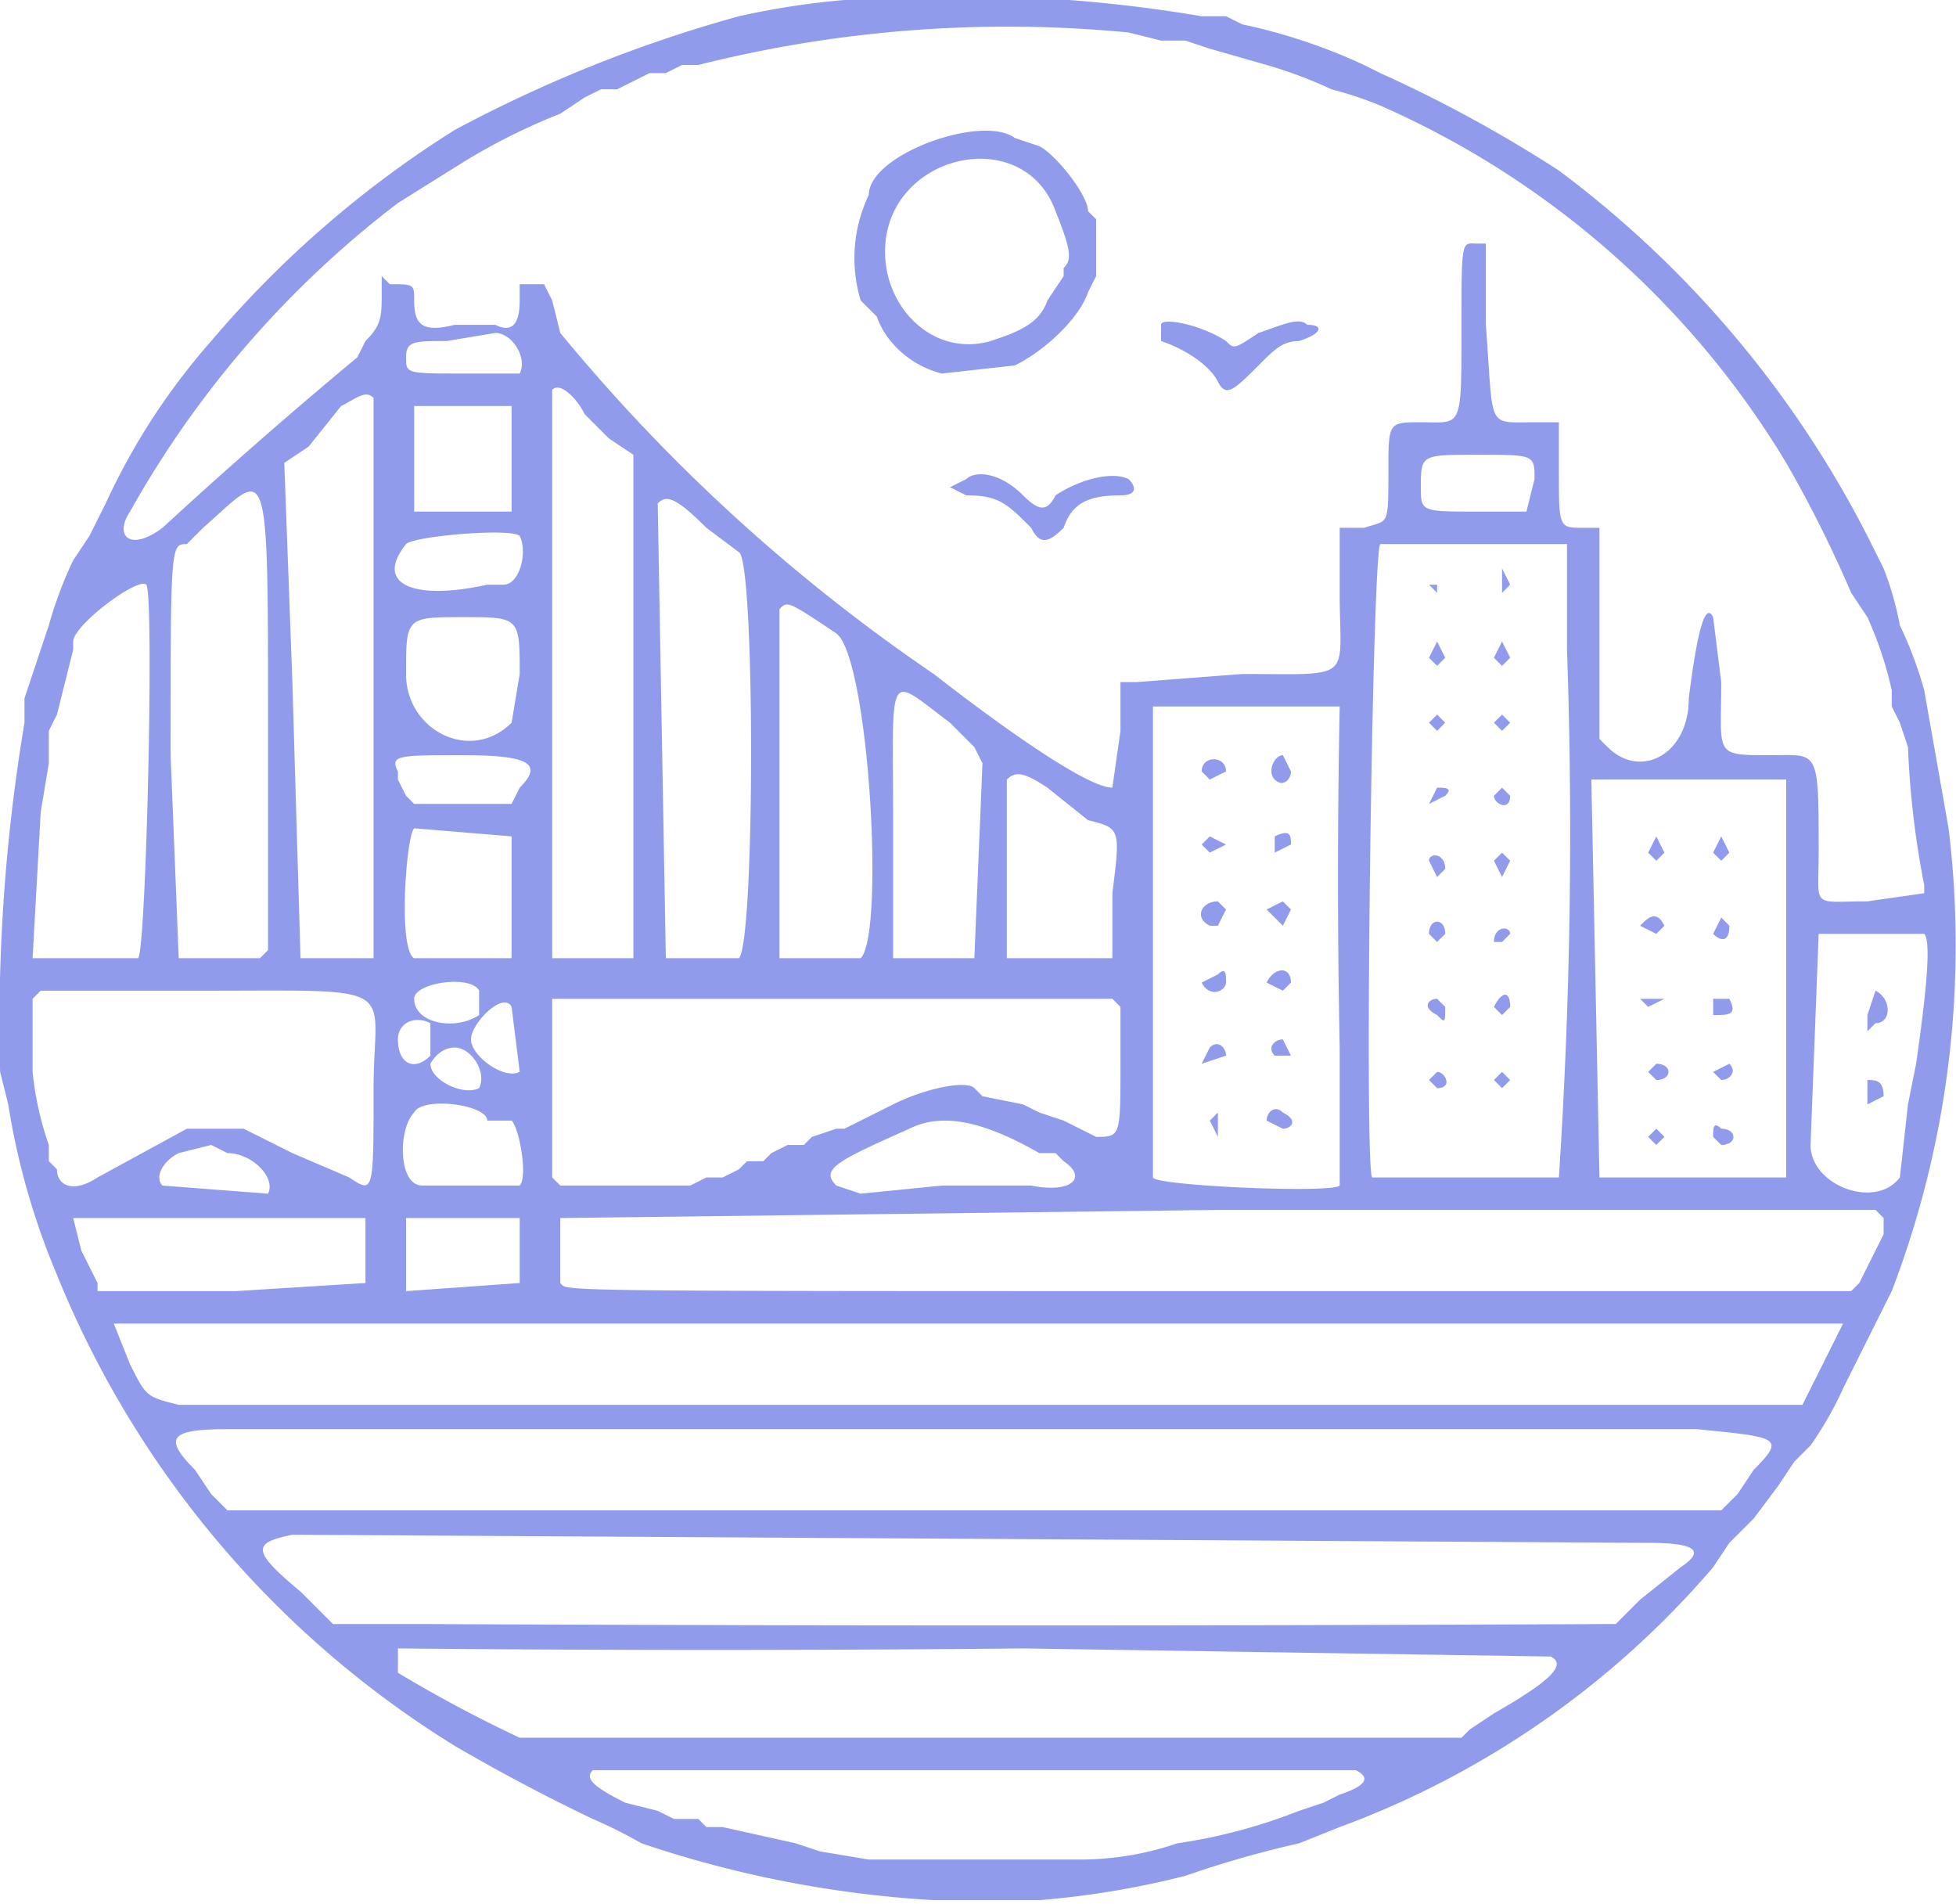<svg xmlns="http://www.w3.org/2000/svg" xml:space="preserve" width="910.5" height="886.2" viewBox="0 0 240.9 234.5"><path d="M130 290a137 137 0 0 1-36-7 59 59 0 0 0-6-3 234 234 0 0 1-17-9 122 122 0 0 1-49-58 90 90 0 0 1-6-21l-1-4a224 224 0 0 1 3-43v-3l2-6 1-3a50 50 0 0 1 3-8l2-3 2-4a82 82 0 0 1 13-20 130 130 0 0 1 30-26 170 170 0 0 1 35-14 98 98 0 0 1 13-2 181 181 0 0 1 44 2h3l2 1a70 70 0 0 1 15 5l2 1a167 167 0 0 1 22 12 130 130 0 0 1 38 45l2 4a39 39 0 0 1 2 7 49 49 0 0 1 3 8l3 17a119 119 0 0 1-7 57l-2 4-2 4-2 4a43 43 0 0 1-4 7l-2 2-2 3-3 4-2 2-1 1-2 3a111 111 0 0 1-46 32l-5 2a129 129 0 0 0-14 4 108 108 0 0 1-18 3zm18-5a37 37 0 0 0 12-2 67 67 0 0 0 15-4l3-1 2-1c3-1 4-2 2-3H88c-1 1 0 2 4 4l4 1 2 1h3l1 1h2l9 2 3 1 6 1zm-69-15h116l1-1 3-2c7-4 9-6 7-7l-65-1a4009 4009 0 0 1-77 0v3a168 168 0 0 0 15 8zm-11-14a15433 15433 0 0 0 144 0h2l3-3 5-4c3-2 2-3-4-3l-167-1c-5 1-5 2 1 7l4 4zm160-15 1-1 2-3c4-4 3-4-7-5H43c-7 0-8 1-4 5l2 3 1 1 1 1h184Zm10-14 1-2 1-2 2-4H29l2 5c2 4 2 4 6 5h200ZM60 214v-8H24l1 4 1 2 1 2v1h17Zm19 0v-8H65v9zm165 0 1-2 2-4v-2l-1-1h-81l-81 1v8c1 1-3 1 83 1h76zM48 203c1-2-2-5-5-5l-2-1-4 1c-2 1-3 3-2 4zm52-1 2-1h2l2-1 1-1h2l1-1 2-1h2l1-1 3-1h1l6-3c4-2 9-3 10-2l1 1 5 1 2 1 3 1 2 1 2 1c3 0 3 0 3-9v-7l-1-1H83v22l1 1zm31 0h11c5 1 7-1 4-3l-1-1h-2c-7-4-12-5-16-3-9 4-11 5-9 7l3 1zm49 0v-17a1066 1066 0 0 1 0-42h-23v58c0 1 22 2 23 1zm-16-8 1-1v3zm7 0c0-1 1-2 2-1 2 1 1 2 0 2zm-8-7 1-2c1-1 2 0 2 1zm9-1c-1-1 0-2 1-2l1 2zm-9-9 2-1c1-1 1 0 1 1s-2 2-3 0zm8 0c1-2 3-2 3 0l-1 1zm-7-7c-2-1-1-3 1-3l1 1-1 2zm7-2 2-1 1 1-1 2zm1-7v-2c2-1 2 0 2 1zm-9-1 1-1 2 1-2 1zm9-8c-1-1 0-3 1-3l1 2c0 1-1 2-2 1zm-9-1c0-2 3-2 3 0l-2 1zM27 201l11-6h7l6 3 7 3c3 2 3 2 3-11s4-12-21-12H20l-1 1v9a39 39 0 0 0 2 9v2l1 1c0 2 2 3 5 1zm52 1c1-1 0-7-1-8h-3c0-2-8-3-9-1-2 2-2 9 1 9zm128-1a651 651 0 0 0 1-65v-13h-23c-1 1-2 77-1 78zm-16-12 1-1c1 0 2 2 0 2zm8 0 1-1 1 1-1 1zm-7-8c-2-1-1-2 0-2l1 1c0 2 0 2-1 1zm7-1c1-2 2-2 2 0l-1 1zm0-8c0-2 2-2 2-1l-1 1zm-8-1c0-2 2-2 2 0l-1 1zm0-9c0-1 2-1 2 1l-1 1zm8 0 1-1 1 1-1 2zm-8-7 1-2c1 0 2 0 1 1zm8-1 1-1 1 1c0 2-2 1-2 0zm-8-9 1-1 1 1-1 1zm8 0 1-1 1 1-1 1zm-8-8 1-2 1 2-1 1zm8 0 1-2 1 2-1 1zm-8-9h1v1zm9 1v-3l1 2zm35 72v-49h-24l1 49zm-17-5 1-1 1 1-1 1zm8 0c0-1 0-2 1-1 2 0 2 2 0 2zm-8-8 1-1c2 0 2 2 0 2zm8 0 2-1c1 1 0 2-1 2zm0-7v-2h2c1 2 0 2-2 2zm-9-2h3l-2 1zm9-8 1-2 1 1c0 2-1 2-2 1zm-9-1c1-1 2-2 3 0l-1 1zm1-9 1-2 1 2-1 1zm8 0 1-2 1 2-1 1zm23 40 1-9 1-5c1-7 2-15 1-16h-13l-1 26c0 5 8 8 11 4zm-4-9v-3c1 0 2 0 2 2zm0-11 1-3c2 1 2 4 0 4l-1 1zm-171 9c1-2-1-5-3-5s-3 2-3 2c0 2 4 4 6 3zm5-2-1-8c-1-2-5 2-5 4s4 5 6 4zm-11-2v-4c-2-1-4 0-4 2 0 3 2 4 4 2zm6-5v-3c-1-2-8-1-8 1 0 3 5 4 8 2zm-42-7c1-1 2-45 1-46s-9 5-9 7v1l-2 8-1 2v4l-1 6-1 18zm15 0 1-1v-28c0-34 0-31-8-24l-2 2c-2 0-2 0-2 26l1 25zm14 0v-69c-1-1-2 0-4 1l-4 5-3 2 1 27 1 34zm17 0v-15l-12-1c-1 1-2 15 0 16zm15 0v-62l-3-2-3-3c-1-2-3-4-4-3v70zm13 0c2-2 2-49 0-50l-4-3c-4-4-5-4-6-3l1 56zm15 0c3-3 1-37-3-40-6-4-6-4-7-3v43zm14 0 1-24-1-2-3-3c-8-6-7-7-7 13v16zm17 0v-8c1-8 1-8-3-9l-5-4c-3-2-4-2-5-1v22zm100-8v-1a110 110 0 0 1-2-17l-1-3-1-2v-2a46 46 0 0 0-3-9l-2-3a153 153 0 0 0-8-16 110 110 0 0 0-50-44 45 45 0 0 0-6-2 55 55 0 0 0-8-3l-7-2-3-1h-3l-4-1a156 156 0 0 0-53 4h-2l-2 1h-2l-2 1-2 1h-2l-2 1-3 2a76 76 0 0 0-12 6l-8 5a124 124 0 0 0-33 38c-2 3 0 5 4 2a628 628 0 0 1 24-21l1-2c2-2 2-3 2-6v-2l1 1c3 0 3 0 3 2 0 3 1 4 5 3h5c2 1 3 0 3-3v-2h3l1 2 1 4a219 219 0 0 0 46 42c9 7 19 14 22 14l1-7v-6h2l13-1c14 0 12 1 12-10v-8h3c3-1 3 0 3-7 0-6 0-6 4-6 5 0 5 1 5-11s0-11 2-11h1v10c1 13 0 12 6 12h3v6c0 7 0 7 3 7h2v26l1 1c4 4 10 1 10-6 1-8 2-12 3-10l1 8c0 9-1 9 6 9 6 0 6-1 6 12 0 7-1 6 6 6zm-110-45c-3-3-4-4-8-4l-2-1 2-1c1-1 4-1 7 2 2 2 3 2 4 0 3-2 7-3 9-2 1 1 1 2-1 2-4 0-6 1-7 4-2 2-3 2-4 0zm23-18c-1-2-4-4-7-5v-2c0-1 5 0 8 2 1 1 1 1 4-1 3-1 5-2 6-1 2 0 2 1-1 2-2 0-3 1-5 3-3 3-4 4-5 2zm-34-1c-4-1-7-4-8-7l-2-2a18 18 0 0 1 1-13c0-5 14-10 18-7l3 1c2 1 6 6 6 8l1 1v7l-1 2c-1 3-5 7-9 9zm6-4c3-1 6-2 7-5l2-3v-1c1-1 1-2-1-7-4-11-21-7-21 5 0 7 6 13 13 11zm-58 55c3-3 1-4-7-4s-9 0-8 2v1l1 2 1 1h12zm-1-8 1-6c0-7 0-7-7-7s-7 0-7 7 8 11 13 6zm-3-17h2c2 0 3-4 2-6-1-1-13 0-14 1-4 5 1 7 10 5zm3-9v-13H66v13zm125 0 1-4c0-3 0-3-7-3s-7 0-7 4c0 3 0 3 7 3zM79 102c1-2-1-5-3-5l-6 1c-4 0-5 0-5 2s0 2 7 2z" style="fill:#919beb;fill-opacity:1;stroke-width:1" transform="translate(-15 -56)"/></svg>